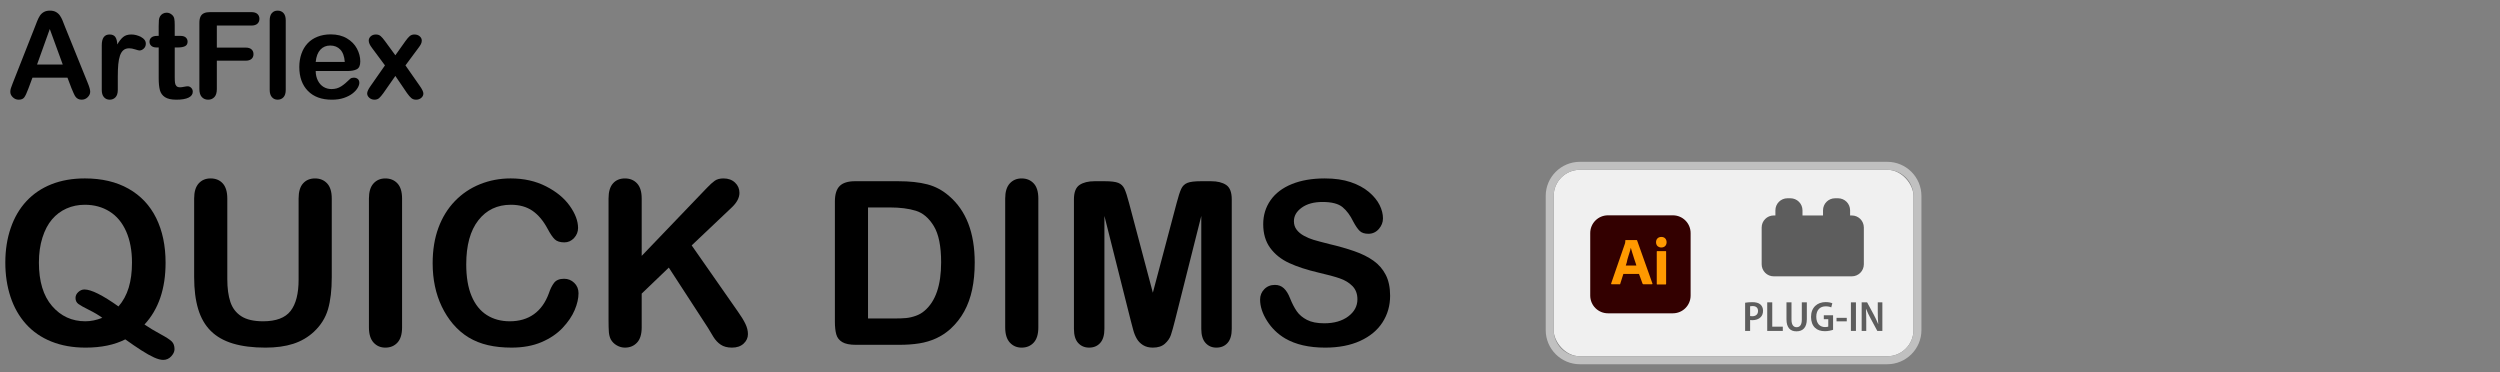 <?xml version="1.0" encoding="UTF-8"?><svg xmlns="http://www.w3.org/2000/svg" width="470" height="70" viewBox="0 0 470 70"><rect x="0" y="0" width="470" height="70" fill="#808080" stroke="none"/><defs><style>.i{fill:#f0f0f0;}.j{fill:#f90;}.k{fill:#300;}.l{fill:silver;}.m{fill:#5d5d5d;}</style></defs><g id="a"><g><rect class="i" x="292.093" y="31.922" width="67.637" height="35.054" rx="4.92" ry="4.92"/><path class="l" d="M354.81,68.476h-57.798c-3.539,0-6.419-2.88-6.419-6.42v-25.214c0-3.54,2.88-6.42,6.419-6.42h57.798c3.54,0,6.42,2.88,6.42,6.42v25.214c0,3.54-2.88,6.42-6.42,6.42Zm-57.798-36.554c-2.712,0-4.919,2.207-4.919,4.92v25.214c0,2.713,2.207,4.92,4.919,4.92h57.798c2.713,0,4.92-2.207,4.92-4.92v-25.214c0-2.713-2.207-4.92-4.92-4.92h-57.798Z"/><g id="b"><g id="c"><g id="d"><g id="e"><path class="k" d="M302.304,40.48h12.191c1.851,0,3.341,1.49,3.341,3.341v11.74c0,1.851-1.49,3.341-3.341,3.341h-12.191c-1.851,0-3.341-1.49-3.341-3.341v-11.74c0-1.851,1.49-3.341,3.341-3.341Z"/></g></g></g><g id="f"><g id="g"><path class="j" d="M308.129,51.497h-2.935l-.587,1.851c0,.09-.09,.135-.135,.09h-1.49c-.09,0-.09-.045-.09-.135l2.529-7.315c.045-.09,.045-.181,.09-.271,.045-.181,.045-.316,.045-.497,0-.045,.045-.09,.045-.09h2.077c.045,0,.09,.045,.09,.045l2.89,8.127c.045,.09,0,.135-.09,.135h-1.625c-.045,0-.09-.045-.135-.09l-.677-1.851Zm-2.483-1.58h1.987c-.045-.181-.09-.361-.181-.587s-.135-.452-.226-.677-.135-.497-.226-.722-.135-.452-.226-.722c-.045-.226-.135-.406-.181-.632h0c-.09,.316-.135,.677-.271,.993-.135,.361-.226,.768-.361,1.174-.09,.452-.181,.858-.316,1.174h0Z"/><path class="j" d="M312.328,46.53c-.271,0-.497-.09-.722-.271-.181-.181-.271-.452-.271-.722s.09-.542,.271-.722c.181-.181,.452-.271,.722-.271,.316,0,.542,.09,.722,.271,.181,.181,.271,.452,.271,.722s-.09,.542-.271,.722-.452,.271-.722,.271Zm-.858,6.818v-6.05c0-.09,.045-.09,.09-.09h1.58c.09,0,.09,.045,.09,.09v6.05c0,.09-.045,.135-.09,.135h-1.535c-.135,0-.135-.045-.135-.135Z"/></g></g></g><path class="m" d="M348.137,40.507h-.318v-.967c0-1.251-1.014-2.265-2.265-2.265h-.562c-1.251,0-2.265,1.014-2.265,2.265v.967h-3.86v-.967c0-1.251-1.014-2.265-2.266-2.265h-.562c-1.251,0-2.265,1.014-2.265,2.265v.967h-.318c-1.251,0-2.265,1.014-2.265,2.265v6.915c0,1.251,1.014,2.265,2.265,2.265h14.681c1.251,0,2.265-1.014,2.265-2.265v-6.915c0-1.251-1.014-2.265-2.265-2.265Z"/><g><path class="m" d="M328.082,56.915c.332-.062,.779-.108,1.357-.108,.672,0,1.176,.136,1.512,.429,.312,.265,.5,.685,.5,1.176,0,.52-.158,.925-.441,1.213-.371,.386-.955,.57-1.58,.57-.154,0-.293-.007-.408-.028v2.045h-.939v-5.296Zm.939,2.502c.105,.026,.234,.036,.398,.036,.684,0,1.092-.371,1.092-.997,0-.565-.354-.915-1.004-.915-.225,0-.393,.021-.486,.044v1.832Z"/><path class="m" d="M332.238,56.843h.945v4.576h1.984v.792h-2.93v-5.368Z"/><path class="m" d="M336.803,56.843v3.252c0,.995,.387,1.421,.955,1.421,.607,0,.982-.421,.982-1.421v-3.252h.945v3.164c0,1.574-.762,2.285-1.953,2.285-1.164,0-1.875-.687-1.875-2.27v-3.18h.945Z"/><path class="m" d="M344.619,61.998c-.311,.115-.914,.265-1.527,.265-.801,0-1.424-.205-1.887-.658-.467-.451-.736-1.175-.732-2.027,.008-1.796,1.189-2.786,2.754-2.786,.578,0,1.025,.115,1.25,.224l-.201,.772c-.25-.113-.562-.198-1.043-.198-1.012,0-1.771,.628-1.771,1.956,0,1.291,.697,1.944,1.646,1.944,.293,0,.504-.039,.607-.088v-1.389h-.838v-.748h1.742v2.733Z"/><path class="m" d="M347.191,59.754v.659h-1.924v-.659h1.924Z"/><path class="m" d="M348.916,56.843v5.368h-.945v-5.368h.945Z"/><path class="m" d="M349.992,62.211v-5.368h1.025l1.244,2.3c.305,.562,.605,1.207,.83,1.771l.018-.004c-.061-.705-.088-1.438-.088-2.3v-1.767h.863v5.368h-.951l-1.258-2.339c-.301-.56-.621-1.212-.854-1.808l-.021,.003c.039,.675,.055,1.399,.055,2.35v1.794h-.863Z"/></g><g><path d="M13.455,16.632l-.771-2.032H6.102l-.773,2.076c-.303,.811-.559,1.356-.773,1.641-.213,.283-.562,.425-1.049,.425-.412,0-.777-.151-1.094-.453s-.475-.644-.475-1.026c0-.222,.037-.449,.111-.685,.072-.236,.195-.563,.363-.983L6.555,5.081c.117-.302,.258-.664,.424-1.088,.166-.423,.344-.774,.531-1.055,.188-.279,.434-.506,.74-.679,.305-.173,.682-.26,1.131-.26,.457,0,.838,.087,1.143,.26,.307,.173,.553,.396,.74,.668s.346,.564,.475,.878c.129,.312,.293,.73,.492,1.253l4.229,10.447c.332,.795,.498,1.373,.498,1.733,0,.376-.156,.72-.471,1.032-.312,.313-.689,.47-1.131,.47-.258,0-.479-.046-.662-.138-.186-.093-.34-.218-.465-.376s-.26-.401-.402-.729c-.145-.328-.268-.617-.371-.867Zm-6.492-4.494h4.836l-2.439-6.682-2.396,6.682Z"/><path d="M22.146,14.391v2.518c0,.611-.143,1.069-.43,1.375-.287,.305-.652,.458-1.094,.458-.434,0-.791-.154-1.07-.464-.281-.31-.42-.766-.42-1.369V8.516c0-1.354,.488-2.032,1.469-2.032,.5,0,.861,.158,1.082,.475s.342,.784,.363,1.402c.361-.618,.73-1.086,1.111-1.402,.379-.316,.885-.475,1.518-.475s1.248,.158,1.844,.475c.598,.316,.895,.736,.895,1.259,0,.368-.127,.672-.381,.911s-.527,.359-.822,.359c-.111,0-.377-.068-.801-.204-.424-.137-.797-.205-1.121-.205-.441,0-.803,.116-1.082,.349-.279,.231-.496,.576-.652,1.032-.154,.456-.26,.999-.32,1.629-.059,.629-.088,1.396-.088,2.303Z"/><path d="M29.502,6.748h.33v-1.811c0-.486,.014-.867,.039-1.144,.025-.275,.098-.513,.215-.712,.119-.206,.287-.374,.51-.503,.221-.128,.467-.192,.738-.192,.383,0,.73,.144,1.039,.431,.205,.191,.336,.425,.393,.701,.055,.275,.082,.668,.082,1.176v2.054h1.104c.428,0,.754,.102,.979,.304,.225,.203,.336,.462,.336,.779,0,.404-.16,.688-.48,.85-.32,.162-.777,.243-1.375,.243h-.562v5.544c0,.471,.016,.833,.049,1.088,.033,.254,.123,.46,.266,.618,.145,.158,.377,.237,.701,.237,.178,0,.416-.031,.719-.094,.301-.062,.537-.094,.707-.094,.242,0,.461,.098,.656,.292,.195,.195,.293,.437,.293,.724,0,.486-.266,.857-.795,1.115-.531,.258-1.293,.387-2.287,.387-.941,0-1.656-.158-2.143-.475-.484-.316-.803-.755-.955-1.314-.15-.56-.227-1.307-.227-2.242v-5.786h-.396c-.436,0-.766-.103-.994-.31-.229-.206-.342-.467-.342-.783,0-.317,.119-.576,.357-.779,.24-.202,.588-.304,1.045-.304Z"/><path d="M47.225,4.805h-6.459v4.142h5.4c.5,0,.873,.112,1.119,.337,.248,.225,.371,.524,.371,.899,0,.376-.125,.674-.375,.895-.252,.221-.623,.331-1.115,.331h-5.4v5.334c0,.678-.154,1.18-.459,1.508-.305,.327-.697,.491-1.176,.491-.486,0-.883-.166-1.188-.497s-.459-.832-.459-1.502V4.286c0-.472,.07-.856,.211-1.154,.139-.298,.359-.516,.656-.651,.299-.137,.68-.204,1.145-.204h7.729c.523,0,.912,.115,1.166,.348,.254,.231,.381,.535,.381,.911,0,.383-.127,.689-.381,.922-.254,.231-.643,.348-1.166,.348Z"/><path d="M50.703,16.908V3.833c0-.604,.135-1.061,.404-1.369,.268-.31,.631-.464,1.088-.464,.455,0,.824,.152,1.104,.458s.42,.764,.42,1.375v13.075c0,.611-.143,1.069-.426,1.375-.283,.305-.648,.458-1.098,.458-.441,0-.801-.158-1.076-.475-.277-.316-.416-.77-.416-1.358Z"/><path d="M65.248,13.353h-5.896c.006,.685,.145,1.288,.414,1.811,.268,.522,.625,.917,1.07,1.182s.938,.397,1.475,.397c.361,0,.689-.042,.988-.127,.299-.084,.586-.217,.867-.397,.279-.181,.537-.373,.773-.58,.234-.206,.541-.485,.916-.839,.154-.133,.375-.199,.662-.199,.309,0,.561,.085,.752,.254,.191,.17,.287,.409,.287,.719,0,.272-.107,.591-.32,.955-.215,.364-.537,.714-.967,1.049-.432,.335-.973,.613-1.623,.834-.652,.221-1.4,.331-2.248,.331-1.936,0-3.441-.552-4.516-1.656-1.076-1.104-1.613-2.603-1.613-4.495,0-.891,.133-1.717,.398-2.479,.264-.763,.65-1.416,1.158-1.961,.508-.544,1.135-.962,1.879-1.253,.742-.291,1.566-.437,2.473-.437,1.178,0,2.188,.249,3.031,.746,.844,.496,1.475,1.139,1.895,1.927s.629,1.59,.629,2.407c0,.759-.217,1.25-.652,1.475-.434,.225-1.045,.337-1.832,.337Zm-5.896-1.712h5.465c-.072-1.031-.352-1.802-.834-2.313-.48-.512-1.117-.768-1.904-.768-.75,0-1.367,.26-1.85,.778-.482,.52-.775,1.286-.877,2.303Z"/><path d="M76.512,17.493l-2.186-3.214-2.242,3.214c-.324,.449-.598,.77-.822,.961s-.51,.287-.857,.287c-.383,0-.707-.12-.977-.359-.27-.238-.402-.513-.402-.822,0-.316,.205-.77,.617-1.358l2.729-3.909-2.418-3.258c-.42-.537-.631-1.005-.631-1.402,0-.31,.125-.578,.377-.807,.25-.228,.576-.342,.982-.342,.354,0,.646,.1,.877,.298,.232,.199,.504,.512,.812,.938l1.955,2.673,1.898-2.673c.316-.441,.592-.758,.822-.949,.232-.191,.521-.287,.867-.287,.398,0,.727,.112,.988,.337s.393,.495,.393,.812c0,.229-.053,.447-.16,.657s-.27,.458-.492,.745l-2.418,3.258,2.729,3.909c.426,.611,.641,1.071,.641,1.381,0,.316-.133,.589-.398,.816-.266,.229-.592,.343-.982,.343-.346,0-.639-.1-.879-.298-.238-.199-.514-.516-.822-.95Z"/></g><path d="M27.164,61.01c.908,.615,1.902,1.214,2.979,1.794,1.078,.58,1.791,1.042,2.141,1.385s.525,.829,.525,1.458c0,.447-.207,.896-.619,1.343-.414,.447-.914,.672-1.5,.672-.477,0-1.053-.154-1.732-.462-.678-.308-1.475-.755-2.391-1.343-.918-.588-1.92-1.272-3.012-2.057-2.027,1.035-4.518,1.553-7.469,1.553-2.393,0-4.537-.381-6.432-1.144-1.896-.762-3.486-1.859-4.773-3.294-1.287-1.434-2.256-3.137-2.906-5.109-.65-1.972-.975-4.119-.975-6.441,0-2.363,.338-4.531,1.018-6.504,.678-1.973,1.66-3.651,2.947-5.036s2.854-2.444,4.699-3.179c1.848-.734,3.945-1.102,6.295-1.102,3.189,0,5.928,.647,8.215,1.941s4.018,3.134,5.193,5.518c1.174,2.386,1.762,5.187,1.762,8.403,0,4.882-1.322,8.75-3.965,11.604Zm-4.889-3.399c.867-.993,1.506-2.168,1.92-3.524,.412-1.356,.619-2.931,.619-4.722,0-2.252-.365-4.203-1.092-5.854-.729-1.65-1.766-2.898-3.115-3.745-1.352-.847-2.9-1.27-4.648-1.27-1.244,0-2.395,.234-3.451,.703s-1.965,1.15-2.729,2.046c-.762,.895-1.363,2.038-1.803,3.43-.441,1.393-.662,2.956-.662,4.689,0,3.539,.826,6.264,2.477,8.173s3.734,2.864,6.252,2.864c1.035,0,2.098-.217,3.189-.65-.658-.489-1.479-.979-2.465-1.469s-1.662-.867-2.025-1.133-.545-.644-.545-1.134c0-.419,.174-.79,.523-1.111,.35-.322,.734-.483,1.154-.483,1.273,0,3.406,1.063,6.4,3.189Z"/><path d="M36.5,52.113v-14.792c0-1.259,.283-2.203,.85-2.833,.566-.629,1.312-.944,2.234-.944,.965,0,1.732,.315,2.299,.944,.566,.63,.85,1.574,.85,2.833v15.128c0,1.721,.191,3.157,.576,4.312s1.066,2.05,2.047,2.686c.979,.637,2.35,.955,4.111,.955,2.434,0,4.154-.647,5.162-1.941,1.006-1.293,1.51-3.255,1.51-5.885v-15.254c0-1.272,.279-2.221,.84-2.843,.559-.623,1.309-.935,2.244-.935,.938,0,1.697,.312,2.277,.935,.58,.622,.871,1.57,.871,2.843v14.792c0,2.406-.234,4.413-.703,6.021-.469,1.609-1.354,3.021-2.654,4.238-1.119,1.036-2.42,1.791-3.902,2.267s-3.217,.713-5.203,.713c-2.365,0-4.4-.255-6.105-.766-1.707-.511-3.1-1.301-4.176-2.371-1.078-1.069-1.867-2.44-2.371-4.112-.504-1.671-.756-3.668-.756-5.99Z"/><path d="M69.359,61.556v-24.234c0-1.259,.285-2.203,.859-2.833,.574-.629,1.314-.944,2.225-.944,.936,0,1.695,.312,2.275,.935,.58,.622,.871,1.57,.871,2.843v24.234c0,1.272-.291,2.224-.871,2.854-.58,.629-1.34,.943-2.275,.943-.896,0-1.635-.318-2.215-.954-.58-.637-.869-1.584-.869-2.843Z"/><path d="M108.762,55.113c0,.979-.24,2.039-.723,3.18-.482,1.14-1.242,2.259-2.277,3.356-1.035,1.099-2.357,1.99-3.965,2.676-1.609,.685-3.484,1.027-5.623,1.027-1.623,0-3.1-.153-4.428-.461-1.33-.308-2.535-.787-3.619-1.438s-2.082-1.507-2.99-2.57c-.811-.965-1.504-2.046-2.078-3.242-.572-1.195-1.004-2.472-1.289-3.829-.287-1.356-.43-2.797-.43-4.322,0-2.476,.359-4.692,1.08-6.651,.721-1.958,1.752-3.633,3.094-5.024,1.344-1.392,2.918-2.451,4.721-3.179,1.805-.728,3.729-1.092,5.771-1.092,2.488,0,4.707,.497,6.65,1.49,1.945,.993,3.434,2.221,4.469,3.683s1.553,2.843,1.553,4.144c0,.713-.252,1.343-.754,1.889-.504,.545-1.113,.818-1.826,.818-.797,0-1.395-.189-1.795-.567-.398-.377-.842-1.027-1.332-1.951-.811-1.524-1.766-2.664-2.863-3.42-1.098-.755-2.451-1.133-4.061-1.133-2.559,0-4.598,.973-6.115,2.916-1.52,1.945-2.277,4.708-2.277,8.288,0,2.393,.336,4.382,1.008,5.97,.67,1.588,1.621,2.773,2.854,3.557,1.23,.783,2.672,1.175,4.322,1.175,1.789,0,3.305-.444,4.543-1.333,1.236-.888,2.17-2.192,2.801-3.913,.266-.811,.594-1.472,.986-1.982,.391-.511,1.02-.766,1.887-.766,.742,0,1.379,.259,1.91,.776s.797,1.161,.797,1.93Z"/><path d="M120.639,37.321v10.784l12.232-12.757c.586-.615,1.086-1.07,1.5-1.363,.412-.294,.961-.441,1.646-.441,.895,0,1.619,.263,2.172,.787s.828,1.165,.828,1.92c0,.909-.469,1.812-1.404,2.707l-7.576,7.176,8.729,12.505c.615,.867,1.078,1.626,1.385,2.276,.309,.65,.463,1.284,.463,1.899,0,.686-.27,1.279-.809,1.783s-1.27,.755-2.191,.755c-.869,0-1.574-.186-2.119-.556-.547-.37-1.008-.863-1.385-1.479-.379-.615-.715-1.175-1.008-1.679l-7.365-11.33-5.098,4.889v6.358c0,1.287-.295,2.241-.883,2.863-.586,.622-1.342,.934-2.266,.934-.531,0-1.041-.14-1.531-.419-.49-.28-.867-.657-1.133-1.134-.195-.391-.314-.846-.357-1.363-.041-.518-.062-1.266-.062-2.245v-22.87c0-1.259,.275-2.203,.828-2.833,.553-.629,1.305-.944,2.256-.944,.938,0,1.697,.312,2.277,.935,.58,.622,.871,1.57,.871,2.843Z"/><path d="M160.777,34.069h8.119c2.113,0,3.924,.195,5.436,.587,1.51,.392,2.881,1.126,4.111,2.203,3.203,2.742,4.805,6.91,4.805,12.505,0,1.847-.16,3.532-.482,5.057-.322,1.525-.818,2.899-1.49,4.123-.67,1.225-1.531,2.318-2.58,3.284-.826,.741-1.729,1.336-2.707,1.783-.979,.448-2.031,.763-3.158,.944-1.125,.182-2.395,.272-3.807,.272h-8.121c-1.133,0-1.986-.171-2.559-.514-.574-.343-.949-.825-1.123-1.448-.176-.622-.262-1.43-.262-2.423v-22.556c0-1.343,.299-2.315,.902-2.917,.6-.601,1.572-.901,2.916-.901Zm2.412,4.931v20.877h4.721c1.035,0,1.848-.028,2.434-.084,.588-.056,1.197-.196,1.826-.42s1.176-.538,1.637-.944c2.084-1.763,3.127-4.798,3.127-9.106,0-3.035-.459-5.308-1.375-6.818s-2.045-2.473-3.389-2.886c-1.342-.412-2.965-.618-4.867-.618h-4.113Z"/><path d="M188.977,61.556v-24.234c0-1.259,.285-2.203,.859-2.833,.574-.629,1.314-.944,2.225-.944,.936,0,1.695,.312,2.275,.935,.58,.622,.871,1.57,.871,2.843v24.234c0,1.272-.291,2.224-.871,2.854-.58,.629-1.34,.943-2.275,.943-.896,0-1.635-.318-2.215-.954-.58-.637-.869-1.584-.869-2.843Z"/><path d="M212.561,60.191l-4.932-19.597v21.233c0,1.175-.262,2.056-.787,2.644-.523,.588-1.221,.881-2.088,.881-.838,0-1.523-.29-2.055-.87-.533-.58-.799-1.466-.799-2.654v-24.339c0-1.343,.35-2.249,1.051-2.718,.699-.468,1.643-.702,2.832-.702h1.93c1.162,0,2.004,.104,2.529,.314,.523,.21,.912,.587,1.164,1.133s.539,1.434,.859,2.665l4.471,16.849,4.469-16.849c.32-1.231,.607-2.119,.859-2.665s.641-.923,1.164-1.133c.525-.21,1.367-.314,2.529-.314h1.93c1.189,0,2.133,.234,2.834,.702,.699,.469,1.049,1.375,1.049,2.718v24.339c0,1.175-.264,2.056-.787,2.644-.525,.588-1.229,.881-2.109,.881-.824,0-1.504-.293-2.035-.881s-.797-1.469-.797-2.644v-21.233l-4.932,19.597c-.32,1.273-.584,2.207-.787,2.801-.201,.595-.576,1.137-1.121,1.626-.547,.49-1.301,.734-2.266,.734-.729,0-1.344-.157-1.848-.472s-.895-.717-1.174-1.206c-.281-.49-.502-1.032-.662-1.627-.16-.594-.324-1.213-.492-1.856Z"/><path d="M261.342,55.597c0,1.86-.479,3.532-1.436,5.015-.959,1.482-2.361,2.644-4.207,3.482-1.848,.84-4.037,1.259-6.568,1.259-3.035,0-5.539-.573-7.512-1.72-1.398-.825-2.535-1.927-3.408-3.305-.875-1.378-1.312-2.718-1.312-4.019,0-.755,.262-1.402,.787-1.94s1.193-.808,2.004-.808c.658,0,1.213,.209,1.668,.629s.842,1.042,1.164,1.867c.393,.979,.814,1.798,1.27,2.455,.455,.658,1.094,1.199,1.92,1.626s1.91,.641,3.252,.641c1.848,0,3.348-.431,4.502-1.291,1.152-.86,1.73-1.934,1.73-3.221,0-1.021-.312-1.85-.934-2.486-.623-.636-1.428-1.122-2.414-1.458s-2.305-.692-3.955-1.07c-2.209-.518-4.059-1.122-5.549-1.814s-2.672-1.637-3.547-2.833c-.873-1.196-1.311-2.682-1.311-4.459,0-1.691,.461-3.195,1.385-4.511,.924-1.314,2.26-2.325,4.008-3.032,1.748-.706,3.805-1.06,6.168-1.06,1.889,0,3.521,.234,4.9,.703,1.377,.469,2.52,1.091,3.43,1.867s1.574,1.592,1.994,2.444c.42,.854,.629,1.687,.629,2.497,0,.742-.262,1.409-.787,2.004-.523,.595-1.178,.892-1.961,.892-.715,0-1.256-.178-1.627-.535-.371-.356-.773-.94-1.207-1.752-.559-1.16-1.23-2.066-2.014-2.717s-2.043-.976-3.777-.976c-1.607,0-2.904,.354-3.891,1.06s-1.48,1.556-1.48,2.549c0,.616,.168,1.147,.504,1.595,.336,.448,.797,.833,1.385,1.154,.588,.322,1.182,.573,1.783,.755,.602,.183,1.596,.448,2.98,.798,1.734,.405,3.305,.854,4.709,1.343,1.406,.489,2.604,1.084,3.588,1.783,.986,.7,1.756,1.584,2.309,2.654s.828,2.382,.828,3.935Z"/></g></g><g id="h"/></svg>